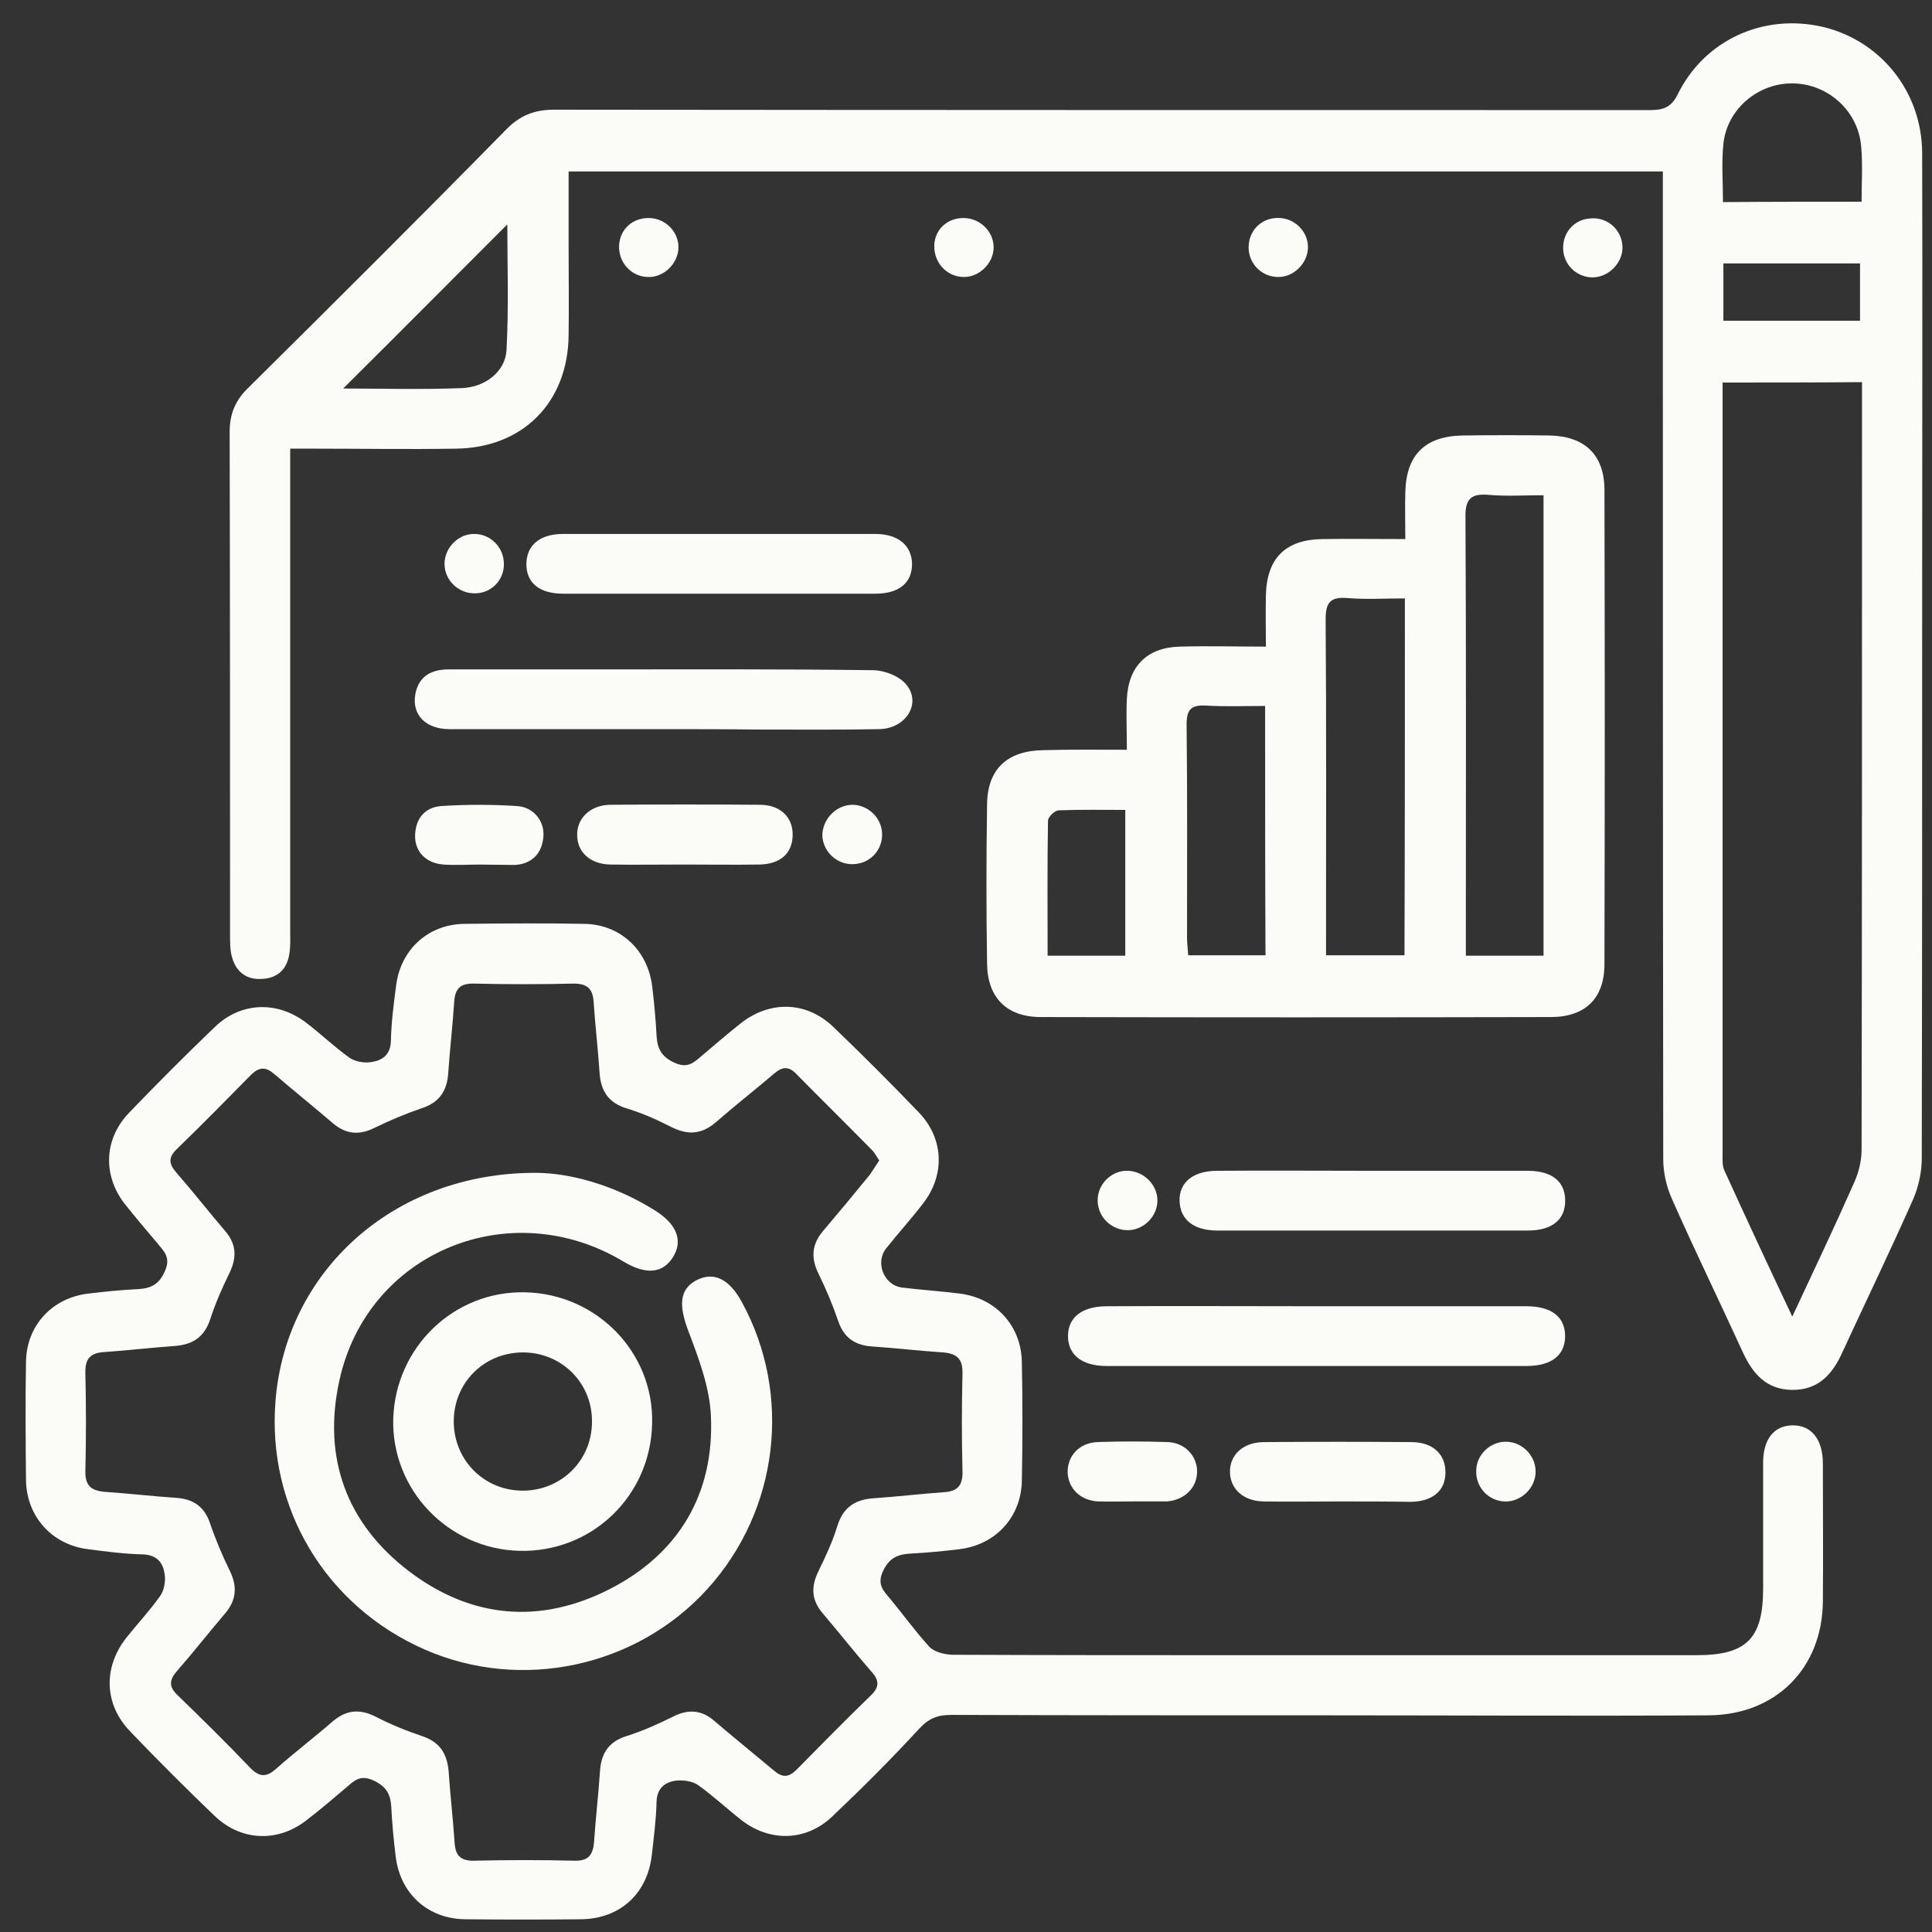 <?xml version="1.0" encoding="UTF-8"?>
<svg xmlns="http://www.w3.org/2000/svg" width="54" height="54" viewBox="0 0 54 54" fill="none">
  <rect x="0" y="0" width="54" height="54" fill="#333333" stroke="none"/>
  <path d="M46.477 4.792C36.268 4.792 26.103 4.792 15.893 4.792C15.893 5.504 15.893 6.194 15.893 6.873C15.893 7.708 15.905 8.543 15.893 9.378C15.871 11.249 14.613 12.518 12.743 12.54C11.429 12.562 10.104 12.54 8.79 12.54C8.59 12.54 8.39 12.54 8.111 12.54C8.111 12.807 8.111 13.019 8.111 13.23C8.111 17.494 8.111 21.77 8.111 26.034C8.111 26.234 8.122 26.445 8.089 26.646C8.033 27.069 7.777 27.325 7.365 27.358C6.92 27.403 6.608 27.191 6.486 26.757C6.43 26.568 6.43 26.356 6.43 26.156C6.43 21.458 6.43 16.771 6.419 12.073C6.419 11.572 6.575 11.193 6.931 10.848C9.358 8.443 11.774 6.038 14.168 3.6C14.557 3.211 14.958 3.066 15.493 3.066C25.702 3.077 35.9 3.077 46.109 3.077C46.466 3.077 46.7 3.021 46.889 2.643C47.646 1.106 49.294 0.372 50.941 0.75C52.556 1.129 53.714 2.554 53.725 4.268C53.736 8.365 53.725 12.473 53.725 16.57C53.725 21.836 53.725 27.113 53.714 32.379C53.714 32.758 53.625 33.159 53.48 33.504C52.845 34.94 52.155 36.365 51.498 37.79C51.22 38.413 50.819 38.859 50.084 38.848C49.372 38.837 48.993 38.402 48.715 37.801C48.058 36.365 47.368 34.951 46.733 33.515C46.577 33.17 46.488 32.769 46.488 32.402C46.477 23.417 46.477 14.444 46.477 5.46C46.477 5.248 46.477 5.025 46.477 4.792ZM48.147 10.692C48.147 10.87 48.147 10.993 48.147 11.126C48.147 18.174 48.147 25.221 48.147 32.268C48.147 32.413 48.136 32.58 48.191 32.702C48.804 34.049 49.427 35.385 50.095 36.799C50.708 35.486 51.286 34.272 51.832 33.036C51.955 32.758 52.032 32.435 52.032 32.134C52.044 25.176 52.044 18.229 52.044 11.271C52.044 11.082 52.044 10.881 52.044 10.681C50.708 10.692 49.472 10.692 48.147 10.692ZM14.179 6.272C12.676 7.775 11.117 9.345 9.592 10.859C10.616 10.859 11.763 10.893 12.899 10.848C13.567 10.826 14.123 10.38 14.157 9.79C14.223 8.555 14.179 7.33 14.179 6.272ZM52.032 5.638C52.032 5.092 52.066 4.591 52.021 4.101C51.943 3.11 51.108 2.353 50.129 2.331C49.149 2.309 48.269 3.044 48.169 4.023C48.114 4.547 48.158 5.092 48.158 5.649C49.461 5.638 50.708 5.638 52.032 5.638ZM48.169 8.966C49.472 8.966 50.741 8.966 51.988 8.966C51.988 8.399 51.988 7.875 51.988 7.363C50.697 7.363 49.438 7.363 48.169 7.363C48.169 7.909 48.169 8.421 48.169 8.966Z" fill="#FBFBF8"></path>
  <path d="M37.111 47.944C33.604 47.944 30.097 47.944 26.59 47.932C26.211 47.932 25.966 48.022 25.688 48.322C24.909 49.168 24.096 49.981 23.261 50.772C22.537 51.462 21.524 51.495 20.723 50.872C20.311 50.549 19.932 50.193 19.509 49.892C19.353 49.781 19.086 49.747 18.886 49.77C18.585 49.814 18.362 49.981 18.351 50.36C18.34 50.861 18.273 51.361 18.218 51.851C18.095 52.931 17.327 53.633 16.236 53.644C15.156 53.655 14.087 53.655 13.007 53.644C11.949 53.633 11.181 52.92 11.059 51.885C11.003 51.428 10.959 50.961 10.936 50.504C10.914 50.137 10.792 49.925 10.424 49.758C10.046 49.591 9.879 49.792 9.656 49.981C9.289 50.293 8.921 50.605 8.543 50.894C7.741 51.506 6.728 51.451 6.004 50.76C5.203 49.992 4.412 49.202 3.644 48.4C2.909 47.643 2.876 46.608 3.533 45.773C3.844 45.383 4.189 45.016 4.479 44.604C4.59 44.448 4.635 44.181 4.601 43.991C4.557 43.691 4.401 43.468 4.011 43.446C3.488 43.435 2.976 43.368 2.464 43.301C1.462 43.179 0.749 42.399 0.727 41.386C0.716 40.273 0.705 39.16 0.727 38.046C0.749 37.033 1.473 36.265 2.486 36.154C2.943 36.098 3.41 36.053 3.867 36.031C4.234 36.009 4.457 35.886 4.613 35.519C4.78 35.141 4.579 34.974 4.401 34.751C4.089 34.383 3.778 34.016 3.477 33.638C2.865 32.836 2.909 31.823 3.611 31.099C4.39 30.287 5.191 29.485 6.015 28.695C6.739 28.004 7.752 27.971 8.554 28.583C8.966 28.895 9.344 29.262 9.767 29.563C9.923 29.674 10.19 29.719 10.38 29.685C10.68 29.641 10.914 29.485 10.925 29.106C10.936 28.583 11.003 28.071 11.07 27.559C11.192 26.546 11.961 25.833 12.985 25.822C14.098 25.811 15.211 25.8 16.325 25.822C17.338 25.833 18.106 26.557 18.229 27.57C18.284 28.026 18.329 28.494 18.351 28.951C18.373 29.307 18.485 29.541 18.863 29.708C19.231 29.875 19.409 29.685 19.631 29.496C19.988 29.195 20.333 28.895 20.7 28.605C21.513 27.96 22.537 27.982 23.283 28.695C24.096 29.474 24.898 30.275 25.688 31.099C26.378 31.823 26.423 32.836 25.799 33.638C25.477 34.061 25.109 34.462 24.775 34.885C24.452 35.274 24.697 35.92 25.209 35.987C25.744 36.053 26.278 36.087 26.812 36.154C27.826 36.276 28.538 37.044 28.561 38.057C28.583 39.171 28.583 40.284 28.561 41.397C28.538 42.41 27.826 43.179 26.812 43.301C26.356 43.357 25.889 43.401 25.432 43.424C25.076 43.446 24.842 43.557 24.675 43.925C24.508 44.292 24.697 44.47 24.886 44.693C25.254 45.138 25.588 45.606 25.977 46.029C26.111 46.173 26.39 46.24 26.601 46.251C29.384 46.263 32.168 46.263 34.951 46.263C39.104 46.263 43.268 46.263 47.42 46.263C48.823 46.263 49.28 45.795 49.28 44.392C49.28 43.223 49.28 42.054 49.28 40.885C49.28 40.228 49.58 39.85 50.093 39.839C50.627 39.828 50.95 40.228 50.95 40.907C50.95 42.188 50.961 43.468 50.95 44.748C50.939 46.619 49.647 47.932 47.754 47.944C44.203 47.966 40.651 47.944 37.111 47.944ZM24.575 32.435C24.497 32.324 24.452 32.224 24.374 32.146C23.673 31.433 22.96 30.732 22.259 30.019C22.047 29.797 21.869 29.808 21.636 30.008C21.101 30.465 20.544 30.899 20.01 31.366C19.62 31.701 19.242 31.734 18.785 31.511C18.373 31.3 17.95 31.11 17.505 30.977C17.004 30.821 16.793 30.487 16.759 29.997C16.715 29.329 16.637 28.672 16.592 28.004C16.57 27.637 16.414 27.492 16.035 27.492C15.111 27.514 14.176 27.514 13.252 27.492C12.862 27.481 12.718 27.637 12.695 28.004C12.651 28.672 12.573 29.329 12.528 29.997C12.495 30.498 12.272 30.821 11.782 30.977C11.326 31.133 10.881 31.322 10.446 31.534C10.034 31.734 9.667 31.701 9.311 31.4C8.765 30.932 8.197 30.476 7.652 30.008C7.429 29.819 7.251 29.819 7.028 30.03C6.338 30.732 5.648 31.433 4.947 32.112C4.702 32.346 4.713 32.524 4.924 32.769C5.392 33.304 5.826 33.86 6.283 34.395C6.605 34.762 6.628 35.141 6.416 35.575C6.216 35.987 6.026 36.41 5.882 36.855C5.715 37.378 5.381 37.59 4.857 37.623C4.212 37.668 3.566 37.746 2.92 37.79C2.531 37.812 2.375 37.968 2.386 38.38C2.408 39.293 2.408 40.195 2.386 41.108C2.375 41.52 2.542 41.665 2.931 41.698C3.599 41.742 4.256 41.821 4.924 41.865C5.403 41.898 5.715 42.11 5.871 42.578C6.026 43.034 6.216 43.479 6.427 43.913C6.639 44.348 6.605 44.726 6.294 45.094C5.837 45.628 5.403 46.185 4.935 46.719C4.724 46.964 4.724 47.153 4.958 47.376C5.648 48.044 6.338 48.723 7.006 49.424C7.262 49.68 7.452 49.669 7.708 49.447C8.22 48.99 8.765 48.578 9.289 48.122C9.678 47.788 10.057 47.754 10.513 47.988C10.925 48.2 11.359 48.378 11.794 48.523C12.295 48.69 12.495 49.012 12.54 49.513C12.584 50.181 12.662 50.838 12.707 51.506C12.729 51.874 12.885 52.018 13.263 52.007C14.187 51.985 15.123 51.985 16.047 52.007C16.436 52.018 16.57 51.862 16.603 51.495C16.648 50.827 16.726 50.17 16.77 49.502C16.804 49.001 17.015 48.678 17.516 48.523C17.973 48.378 18.418 48.178 18.841 47.966C19.253 47.766 19.62 47.799 19.965 48.099C20.511 48.567 21.079 49.024 21.636 49.491C21.869 49.692 22.047 49.68 22.259 49.469C22.949 48.767 23.64 48.066 24.341 47.387C24.586 47.153 24.575 46.964 24.363 46.73C23.896 46.196 23.461 45.639 23.005 45.105C22.682 44.737 22.66 44.359 22.871 43.925C23.072 43.513 23.272 43.09 23.406 42.644C23.573 42.121 23.907 41.91 24.43 41.876C25.076 41.832 25.721 41.754 26.367 41.709C26.757 41.687 26.913 41.531 26.902 41.119C26.879 40.206 26.879 39.304 26.902 38.392C26.913 37.98 26.746 37.835 26.367 37.801C25.699 37.757 25.042 37.679 24.374 37.634C23.896 37.601 23.584 37.389 23.428 36.922C23.272 36.465 23.083 36.02 22.871 35.586C22.66 35.152 22.693 34.773 23.005 34.406C23.45 33.883 23.884 33.359 24.319 32.825C24.408 32.691 24.486 32.569 24.575 32.435Z" fill="#FBFBF8"></path>
  <path d="M31.496 20.956C31.496 20.411 31.474 19.977 31.496 19.531C31.541 18.619 32.064 18.095 32.977 18.073C33.757 18.051 34.525 18.073 35.382 18.073C35.382 17.561 35.371 17.104 35.382 16.648C35.404 15.601 35.928 15.078 36.974 15.067C37.709 15.056 38.455 15.067 39.279 15.067C39.279 14.599 39.267 14.188 39.279 13.764C39.301 12.718 39.824 12.195 40.871 12.172C41.684 12.161 42.507 12.161 43.32 12.172C44.3 12.195 44.845 12.718 44.845 13.698C44.856 18.117 44.856 22.526 44.845 26.946C44.845 27.904 44.311 28.427 43.342 28.427C38.588 28.438 33.846 28.438 29.092 28.427C28.145 28.427 27.6 27.892 27.589 26.935C27.566 25.454 27.566 23.962 27.589 22.482C27.6 21.502 28.145 20.99 29.136 20.968C29.916 20.945 30.661 20.956 31.496 20.956ZM43.142 26.712C43.142 22.415 43.142 18.151 43.142 13.842C42.596 13.842 42.095 13.876 41.605 13.831C41.093 13.787 40.949 13.965 40.96 14.477C40.982 18.351 40.971 22.226 40.971 26.089C40.971 26.289 40.971 26.49 40.971 26.712C41.728 26.712 42.429 26.712 43.142 26.712ZM39.267 16.726C38.689 16.726 38.165 16.759 37.653 16.715C37.197 16.681 37.052 16.826 37.052 17.305C37.074 20.255 37.063 23.194 37.063 26.145C37.063 26.323 37.063 26.501 37.063 26.701C37.843 26.701 38.544 26.701 39.256 26.701C39.267 23.361 39.267 20.088 39.267 16.726ZM35.36 19.732C34.758 19.732 34.224 19.754 33.701 19.721C33.278 19.698 33.166 19.843 33.166 20.255C33.189 22.237 33.178 24.218 33.178 26.2C33.178 26.367 33.2 26.523 33.211 26.701C33.946 26.701 34.636 26.701 35.371 26.701C35.36 24.385 35.36 22.103 35.36 19.732ZM31.452 26.712C31.452 25.321 31.452 24.007 31.452 22.637C30.806 22.637 30.194 22.626 29.593 22.649C29.481 22.649 29.303 22.827 29.292 22.927C29.27 24.174 29.281 25.432 29.281 26.712C30.038 26.712 30.728 26.712 31.452 26.712Z" fill="#FBFBF8"></path>
  <path d="M36.82 36.51C38.768 36.51 40.717 36.51 42.665 36.51C43.366 36.51 43.745 36.81 43.745 37.345C43.745 37.879 43.366 38.18 42.665 38.18C38.757 38.18 34.838 38.18 30.93 38.18C30.24 38.18 29.851 37.868 29.851 37.345C29.851 36.822 30.24 36.51 30.942 36.51C32.89 36.499 34.861 36.51 36.82 36.51Z" fill="#FBFBF8"></path>
  <path d="M18.524 20.38C16.543 20.38 14.561 20.38 12.568 20.38C11.889 20.38 11.499 19.968 11.611 19.389C11.711 18.888 12.067 18.71 12.546 18.71C13.86 18.71 15.173 18.71 16.498 18.71C19.126 18.71 21.764 18.698 24.392 18.732C24.715 18.732 25.149 18.899 25.338 19.144C25.761 19.667 25.316 20.369 24.57 20.38C23.434 20.402 22.31 20.391 21.174 20.391C20.306 20.38 19.415 20.38 18.524 20.38Z" fill="#FBFBF8"></path>
  <path d="M38.358 32.724C39.806 32.724 41.253 32.724 42.7 32.724C43.368 32.724 43.736 33.014 43.747 33.537C43.758 34.083 43.391 34.394 42.7 34.394C39.806 34.394 36.911 34.394 34.027 34.394C33.37 34.394 32.992 34.094 32.97 33.582C32.947 33.047 33.348 32.724 34.027 32.724C35.464 32.713 36.911 32.724 38.358 32.724Z" fill="#FBFBF8"></path>
  <path d="M20.08 16.594C18.632 16.594 17.185 16.594 15.738 16.594C15.081 16.594 14.713 16.293 14.713 15.77C14.713 15.247 15.081 14.924 15.738 14.924C18.643 14.924 21.56 14.924 24.466 14.924C25.112 14.924 25.491 15.258 25.491 15.77C25.491 16.293 25.123 16.594 24.466 16.594C23.008 16.594 21.538 16.594 20.08 16.594Z" fill="#FBFBF8"></path>
  <path d="M19.105 24.164C18.426 24.164 17.735 24.175 17.056 24.164C16.5 24.153 16.132 23.819 16.132 23.34C16.121 22.872 16.5 22.505 17.045 22.494C18.448 22.483 19.862 22.483 21.265 22.494C21.822 22.505 22.167 22.85 22.155 23.351C22.144 23.852 21.81 24.153 21.231 24.164C20.508 24.175 19.806 24.164 19.105 24.164Z" fill="#FBFBF8"></path>
  <path d="M37.417 41.966C36.716 41.966 36.014 41.977 35.313 41.966C34.756 41.955 34.389 41.621 34.378 41.153C34.367 40.663 34.745 40.307 35.335 40.307C36.705 40.296 38.074 40.296 39.443 40.307C40.045 40.307 40.401 40.641 40.401 41.153C40.401 41.665 40.045 41.966 39.432 41.977C38.753 41.966 38.085 41.966 37.417 41.966Z" fill="#FBFBF8"></path>
  <path d="M31.678 41.965C31.344 41.965 31.01 41.976 30.676 41.965C30.186 41.932 29.863 41.598 29.841 41.163C29.829 40.696 30.163 40.328 30.676 40.306C31.321 40.284 31.978 40.284 32.624 40.306C33.103 40.317 33.448 40.674 33.459 41.108C33.47 41.564 33.125 41.921 32.624 41.965C32.591 41.965 32.546 41.965 32.513 41.965C32.234 41.965 31.956 41.965 31.678 41.965Z" fill="#FBFBF8"></path>
  <path d="M13.406 24.165C13.072 24.165 12.738 24.187 12.404 24.165C11.914 24.132 11.591 23.809 11.602 23.352C11.613 22.874 11.88 22.562 12.337 22.529C13.038 22.484 13.74 22.484 14.441 22.529C14.909 22.551 15.232 22.952 15.187 23.397C15.143 23.864 14.864 24.143 14.397 24.176C14.074 24.176 13.74 24.165 13.406 24.165Z" fill="#FBFBF8"></path>
  <path d="M13.238 16.583C12.792 16.572 12.425 16.205 12.425 15.76C12.425 15.303 12.826 14.902 13.282 14.925C13.727 14.936 14.084 15.314 14.084 15.76C14.095 16.227 13.705 16.606 13.238 16.583Z" fill="#FBFBF8"></path>
  <path d="M23.809 22.495C24.243 22.484 24.633 22.84 24.655 23.286C24.677 23.753 24.321 24.143 23.842 24.154C23.397 24.165 23.018 23.82 22.985 23.375C22.974 22.918 23.352 22.506 23.809 22.495Z" fill="#FBFBF8"></path>
  <path d="M18.15 6.094C18.596 6.105 18.963 6.473 18.963 6.907C18.963 7.363 18.551 7.764 18.106 7.742C17.638 7.731 17.282 7.33 17.304 6.862C17.326 6.406 17.683 6.083 18.15 6.094Z" fill="#FBFBF8"></path>
  <path d="M26.948 6.094C27.394 6.105 27.761 6.461 27.772 6.896C27.783 7.352 27.371 7.753 26.926 7.742C26.458 7.731 26.102 7.341 26.113 6.862C26.124 6.417 26.481 6.083 26.948 6.094Z" fill="#FBFBF8"></path>
  <path d="M36.558 6.906C36.558 7.363 36.146 7.763 35.701 7.741C35.256 7.73 34.899 7.363 34.899 6.917C34.899 6.461 35.233 6.105 35.69 6.093C36.157 6.071 36.558 6.45 36.558 6.906Z" fill="#FBFBF8"></path>
  <path d="M45.348 6.885C45.371 7.33 44.97 7.753 44.513 7.753C44.068 7.753 43.701 7.397 43.69 6.952C43.678 6.495 44.001 6.128 44.458 6.105C44.925 6.061 45.326 6.417 45.348 6.885Z" fill="#FBFBF8"></path>
  <path d="M32.35 33.537C32.362 33.971 31.994 34.361 31.56 34.383C31.092 34.405 30.692 34.038 30.68 33.57C30.669 33.125 31.026 32.746 31.46 32.724C31.927 32.702 32.339 33.081 32.35 33.537Z" fill="#FBFBF8"></path>
  <path d="M42.108 40.297C42.554 40.308 42.921 40.687 42.921 41.132C42.921 41.588 42.52 41.978 42.064 41.967C41.596 41.956 41.229 41.555 41.262 41.076C41.284 40.631 41.674 40.286 42.108 40.297Z" fill="#FBFBF8"></path>
  <path d="M14.96 32.781C15.94 32.781 17.175 33.126 18.3 33.828C18.924 34.217 19.102 34.685 18.801 35.152C18.512 35.598 18.044 35.631 17.432 35.264C14.247 33.349 10.251 35.008 9.482 38.604C9.015 40.752 9.683 42.589 11.442 43.925C13.179 45.239 15.105 45.406 17.042 44.415C18.979 43.424 19.97 41.743 19.87 39.572C19.836 38.771 19.525 37.958 19.235 37.19C18.979 36.511 18.979 36.043 19.458 35.787C19.948 35.531 20.382 35.742 20.738 36.399C22.152 38.993 21.762 42.222 19.77 44.415C17.788 46.597 14.57 47.287 11.876 46.107C9.104 44.894 7.456 42.144 7.701 39.149C7.99 35.542 10.985 32.781 14.96 32.781Z" fill="#FBFBF8"></path>
  <path d="M18.227 39.794C18.183 41.82 16.535 43.401 14.509 43.346C12.516 43.29 10.935 41.631 10.991 39.649C11.058 37.645 12.694 36.076 14.676 36.12C16.691 36.165 18.283 37.812 18.227 39.794ZM14.631 41.664C15.711 41.653 16.558 40.796 16.546 39.716C16.546 38.636 15.678 37.79 14.598 37.801C13.507 37.812 12.672 38.67 12.683 39.75C12.694 40.83 13.552 41.676 14.631 41.664Z" fill="#FBFBF8"></path>
</svg>
